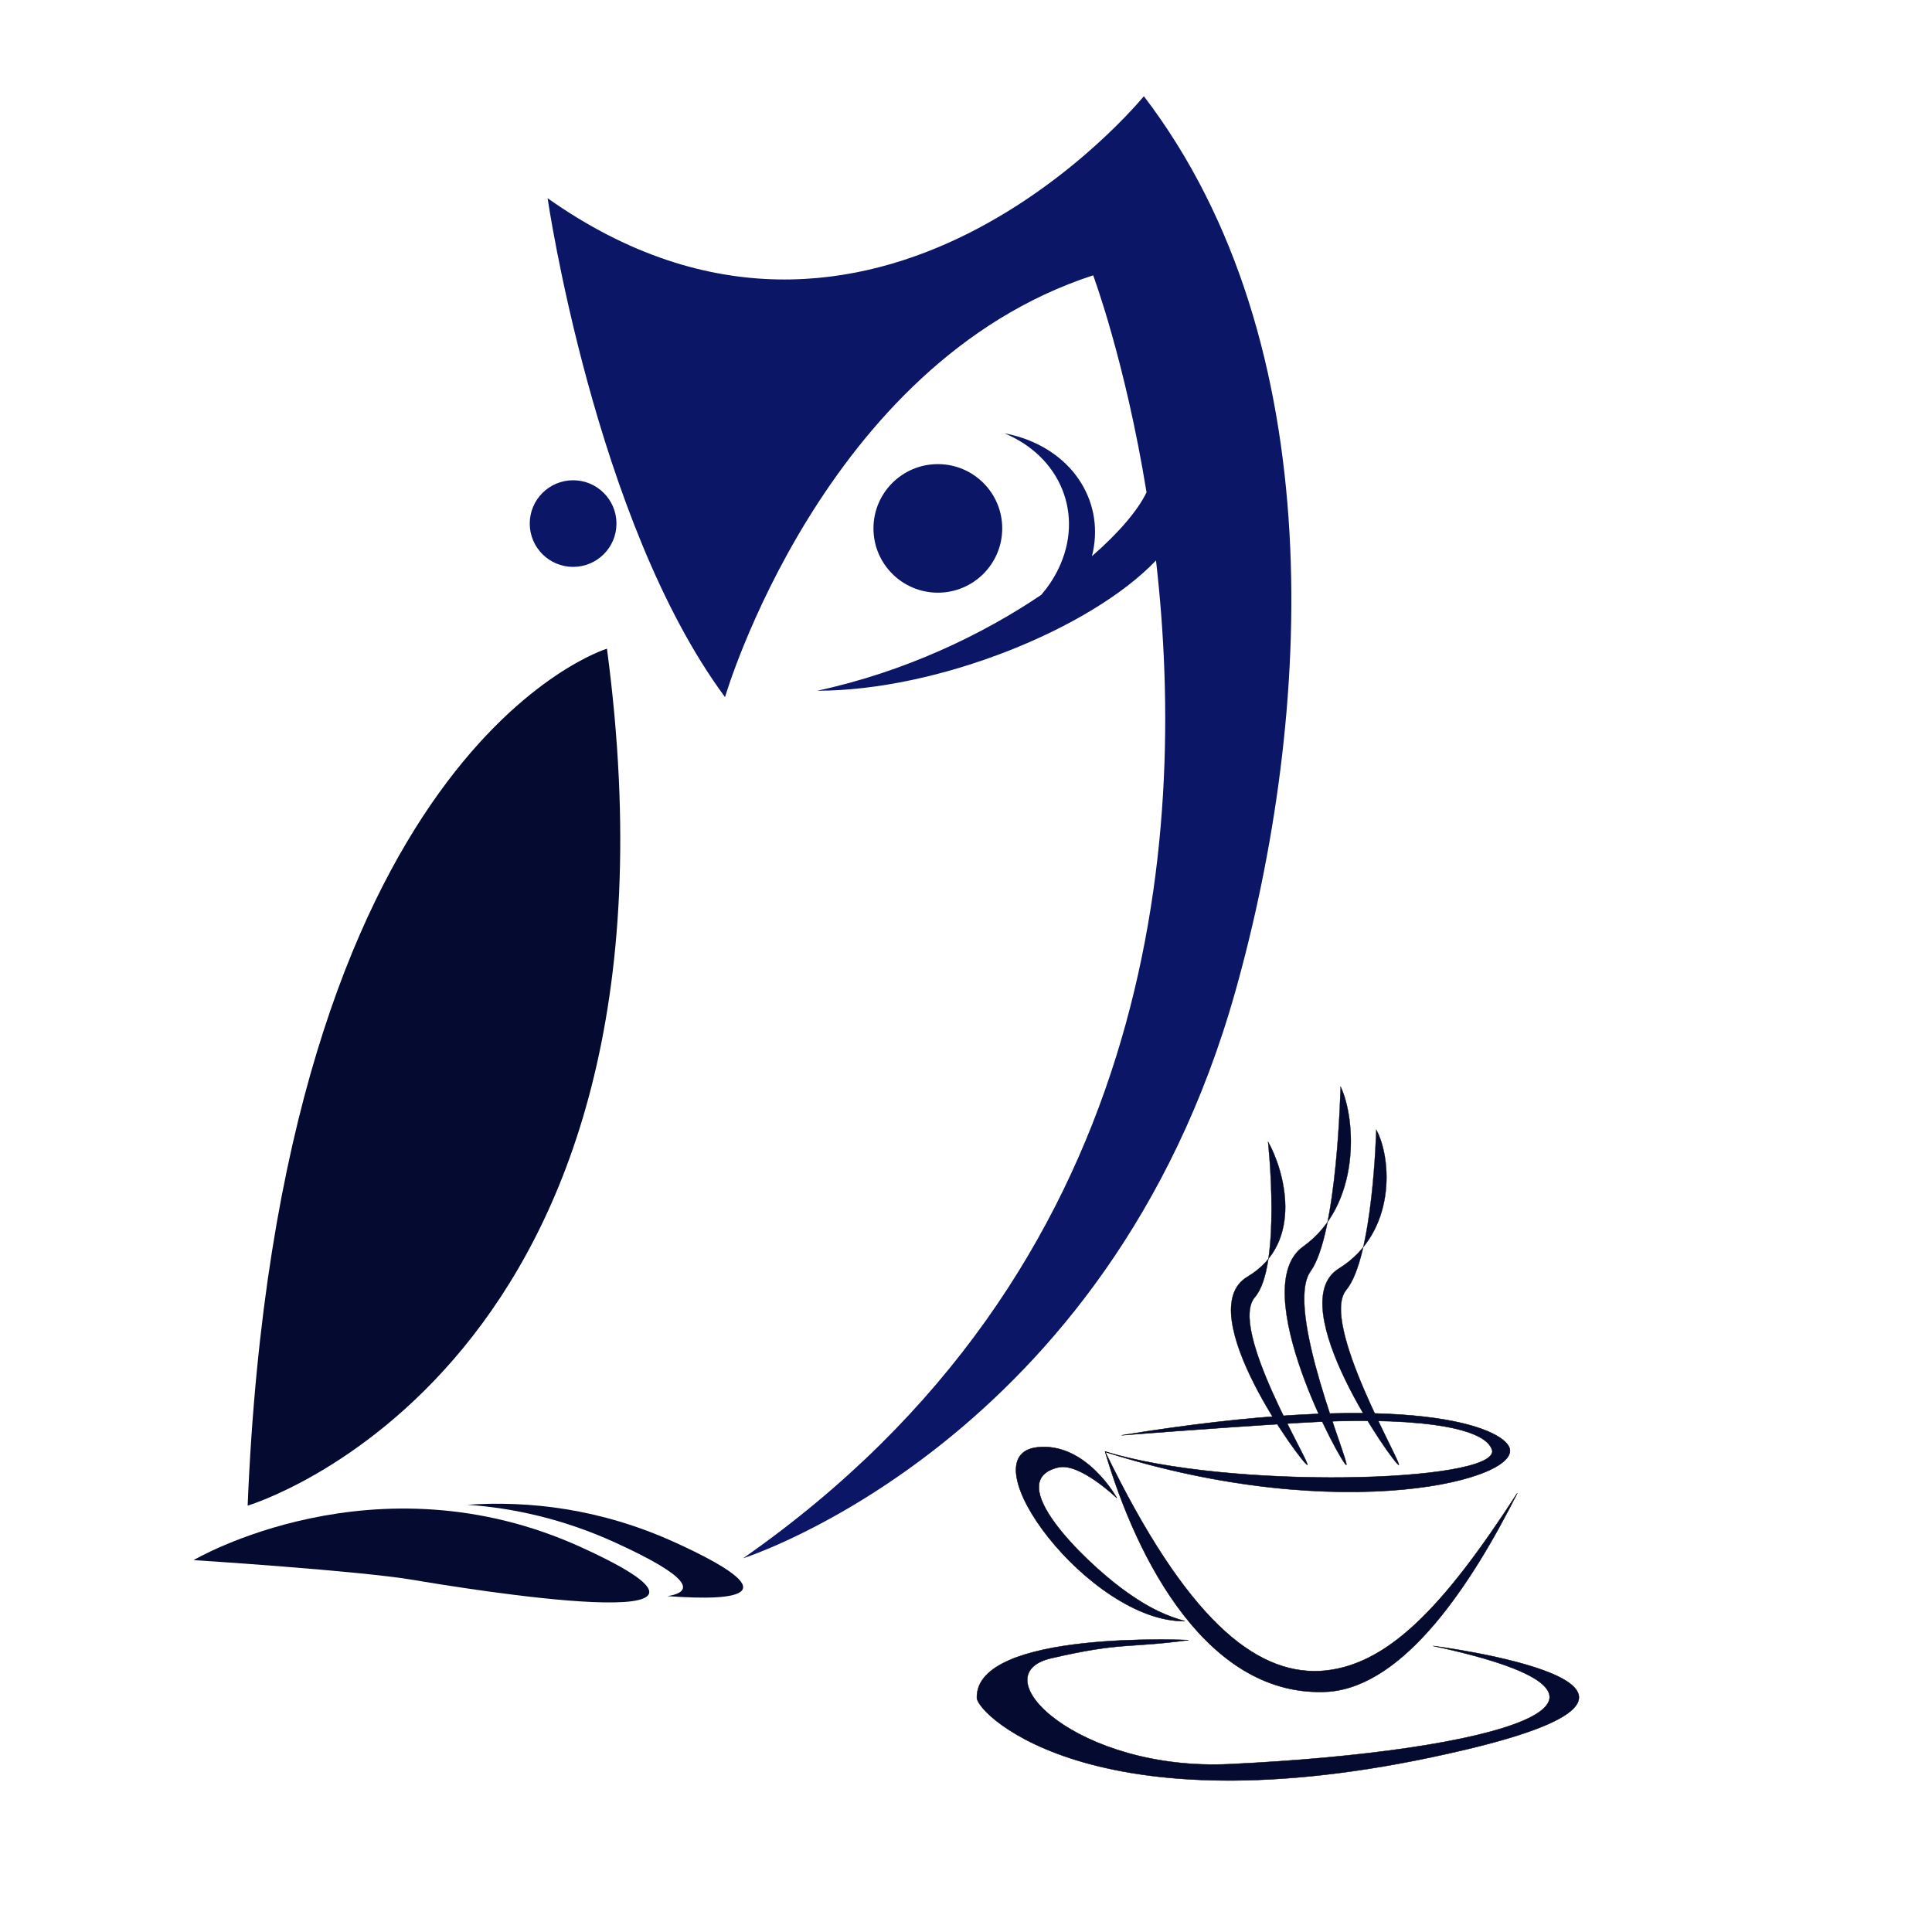 <svg xmlns="http://www.w3.org/2000/svg" xmlns:xlink="http://www.w3.org/1999/xlink" width="500" zoomAndPan="magnify" viewBox="0 0 375 375" height="500" preserveAspectRatio="xMidYMid meet" version="1.0"><defs><clipPath id="id1"><path d="M 106 18.691 L 251 18.691 L 251 303 L 106 303 Z M 106 18.691 " clip-rule="nonzero"/></clipPath><clipPath id="id2"><path d="M 37.5 292 L 127 292 L 127 312 L 37.5 312 Z M 37.5 292 " clip-rule="nonzero"/></clipPath><clipPath id="id3"><path d="M 249 209.879 L 263 209.879 L 263 285 L 249 285 Z M 249 209.879 " clip-rule="nonzero"/></clipPath></defs><path fill="rgb(1.959%, 3.92%, 18.819%)" d="M 117.809 125.91 C 117.809 125.91 54.105 145.145 48.07 292.242 C 48.07 292.242 136.457 265.996 117.809 125.91 " fill-opacity="1" fill-rule="nonzero"/><path fill="rgb(4.309%, 8.629%, 39.999%)" d="M 194.531 102.559 C 194.531 109.449 188.938 115.039 182.039 115.039 C 175.133 115.039 169.539 109.449 169.539 102.559 C 169.539 95.672 175.133 90.086 182.039 90.086 C 188.938 90.086 194.531 95.672 194.531 102.559 " fill-opacity="1" fill-rule="nonzero"/><path fill="rgb(4.309%, 8.629%, 39.999%)" d="M 119.656 101.625 C 119.656 106.266 115.887 110.031 111.242 110.031 C 106.594 110.031 102.824 106.266 102.824 101.625 C 102.824 96.984 106.594 93.219 111.242 93.219 C 115.887 93.219 119.656 96.984 119.656 101.625 " fill-opacity="1" fill-rule="nonzero"/><g clip-path="url(#id1)"><path fill="rgb(4.309%, 8.629%, 39.999%)" d="M 222.023 18.672 C 222.023 18.672 169.539 83.172 106.289 38.477 C 106.289 38.477 115.426 101.152 140.727 135.305 C 140.727 135.305 159.703 70.516 212.184 53.441 C 212.184 53.441 218.398 70.059 222.543 95.559 C 220.914 98.965 217.25 103.336 211.945 107.953 C 214.512 97.906 208.699 88.02 197.527 84.715 C 196.676 84.465 195.809 84.262 194.934 84.094 C 205.867 88.617 210.551 99.945 205.395 110.5 C 204.52 112.289 203.406 113.949 202.113 115.457 C 190.73 123.148 175.594 130.438 158.609 134.07 C 182.043 134.07 211.738 122.047 224.379 108.785 C 230.66 163.445 224.059 246.734 144.242 302.457 C 144.242 302.457 215.148 280.004 239.777 192.453 C 254.871 138.785 258.629 66.625 222.023 18.672 " fill-opacity="1" fill-rule="nonzero"/></g><g clip-path="url(#id2)"><path fill="rgb(1.959%, 3.92%, 18.819%)" d="M 37.574 302.816 C 37.574 302.816 72.789 282.047 112.879 300.352 C 152.965 318.656 89.418 308.227 80.266 306.668 C 69.668 304.867 37.574 302.816 37.574 302.816 " fill-opacity="1" fill-rule="nonzero"/></g><path fill="rgb(1.959%, 3.92%, 18.819%)" d="M 131.098 299.418 C 116.5 292.75 102.551 291.27 90.711 292.074 C 99.664 292.699 109.395 294.836 119.438 299.418 C 134.086 306.109 134.887 308.953 129.57 309.809 C 143.879 310.852 153.105 309.465 131.098 299.418 " fill-opacity="1" fill-rule="nonzero"/><path stroke-linecap="butt" transform="matrix(-0.081, 0, 0, 0.081, 162.255, 313.668)" fill-opacity="1" fill="rgb(1.959%, 3.92%, 18.819%)" fill-rule="evenodd" stroke-linejoin="miter" d="M -1158.482 131.968 C -1003.949 138.22 -839.953 8.228 -645.358 -393.191 C -1214.252 -211.982 -1656.667 -329.518 -1612.041 -407.089 C -1581.298 -460.567 -1340.876 -540.159 -684.699 -433.059 C -684.699 -433.059 -888.95 -449.554 -1111.166 -463.068 C -1368.161 -478.698 -1558.385 -456.864 -1572.892 -395.884 C -1578.704 -319.803 -943.039 -302.202 -644.925 -394.297 C -720.727 -134.411 -892.409 198.815 -1180.435 181.261 C -1362.973 167.026 -1522.79 -75.932 -1632.793 -294.555 C -1454.29 -18.318 -1318.107 123.407 -1158.53 131.968 Z M -1158.482 131.968 " stroke="rgb(0%, 0%, 0%)" stroke-width="1" stroke-opacity="1" stroke-miterlimit="4"/><path stroke-linecap="butt" transform="matrix(-0.081, 0, 0, 0.081, 162.255, 313.668)" fill-opacity="1" fill="rgb(1.959%, 3.92%, 18.819%)" fill-rule="evenodd" stroke-linejoin="miter" d="M -673.171 -282.677 C -673.171 -282.677 -599.675 -416.804 -482.947 -404.3 C -310.352 -385.737 -608.562 15.298 -835.822 12.22 C -798.834 1.351 -754.977 -13.605 -683.547 -66.746 C -596.313 -131.67 -395.328 -324.516 -533.193 -356.209 C -584.544 -367.991 -673.171 -282.677 -673.171 -282.677 Z M -673.171 -282.677 " stroke="rgb(0%, 0%, 0%)" stroke-width="1" stroke-opacity="1" stroke-miterlimit="4"/><path stroke-linecap="butt" transform="matrix(-0.059, 0, 0, 0.065, 190.457, 309.716)" fill-opacity="1" fill="rgb(1.959%, 3.92%, 18.819%)" fill-rule="evenodd" stroke-linejoin="miter" d="M -1486.124 150.083 C -1486.124 150.083 -2494.172 266.531 -1589.626 460.569 C -389.417 718.097 13.192 354.774 14.385 305.447 C 19.553 102.027 -682.098 132.713 -682.098 132.713 C -477.48 157.77 -466.48 137.373 -230.189 186.881 C 6.168 236.39 -319.179 524.603 -816.743 503.117 C -1697.037 465.169 -2299.891 308.352 -1486.124 150.083 Z M -1486.124 150.083 " stroke="rgb(0%, 0%, 0%)" stroke-width="1.132" stroke-opacity="1" stroke-miterlimit="4"/><g clip-path="url(#id3)"><path stroke-linecap="butt" transform="matrix(-0.051, 0, 0, 0.048, 201.315, 303.364)" fill-opacity="1" fill="rgb(1.959%, 3.92%, 18.819%)" fill-rule="evenodd" stroke-linejoin="miter" d="M -1154.667 -1926.505 C -1213.867 -1794.543 -1232.76 -1446.753 -1012.478 -1279.505 C -792.119 -1112.337 -1159.791 -395.489 -1176.312 -396.134 C -1192.91 -396.697 -938.592 -1028.874 -1040.625 -1179.526 C -1142.735 -1330.179 -1154.743 -1926.505 -1154.743 -1926.505 Z M -1154.667 -1926.505 " stroke="rgb(0%, 0%, 0%)" stroke-width="1" stroke-opacity="1" stroke-miterlimit="4"/></g><path stroke-linecap="butt" transform="matrix(-0.051, 0, 0, 0.048, 201.315, 303.364)" fill-opacity="1" fill="rgb(1.959%, 3.92%, 18.819%)" fill-rule="evenodd" stroke-linejoin="miter" d="M -1290.431 -1752.006 C -1349.631 -1637.445 -1368.523 -1335.657 -1148.089 -1190.483 C -927.73 -1045.389 -1359.498 -395.489 -1376.096 -395.972 C -1392.617 -396.536 -1074.203 -972.963 -1176.312 -1103.717 C -1278.422 -1234.47 -1290.431 -1752.006 -1290.431 -1752.006 Z M -1290.431 -1752.006 " stroke="rgb(0%, 0%, 0%)" stroke-width="0.932" stroke-opacity="1" stroke-miterlimit="4"/><path stroke-linecap="butt" transform="matrix(-0.051, 0, 0, 0.048, 201.315, 303.364)" fill-opacity="1" fill="rgb(1.959%, 3.92%, 18.819%)" fill-rule="evenodd" stroke-linejoin="miter" d="M -878.549 -1703.507 C -937.75 -1593.78 -1020.662 -1296.504 -800.227 -1157.372 C -579.869 -1018.32 -1011.636 -395.57 -1028.234 -396.053 C -1044.832 -396.536 -726.341 -948.956 -828.451 -1074.231 C -930.56 -1199.506 -878.549 -1703.507 -878.549 -1703.507 Z M -878.549 -1703.507 " stroke="rgb(0%, 0%, 0%)" stroke-width="0.912" stroke-opacity="1" stroke-miterlimit="4"/></svg>